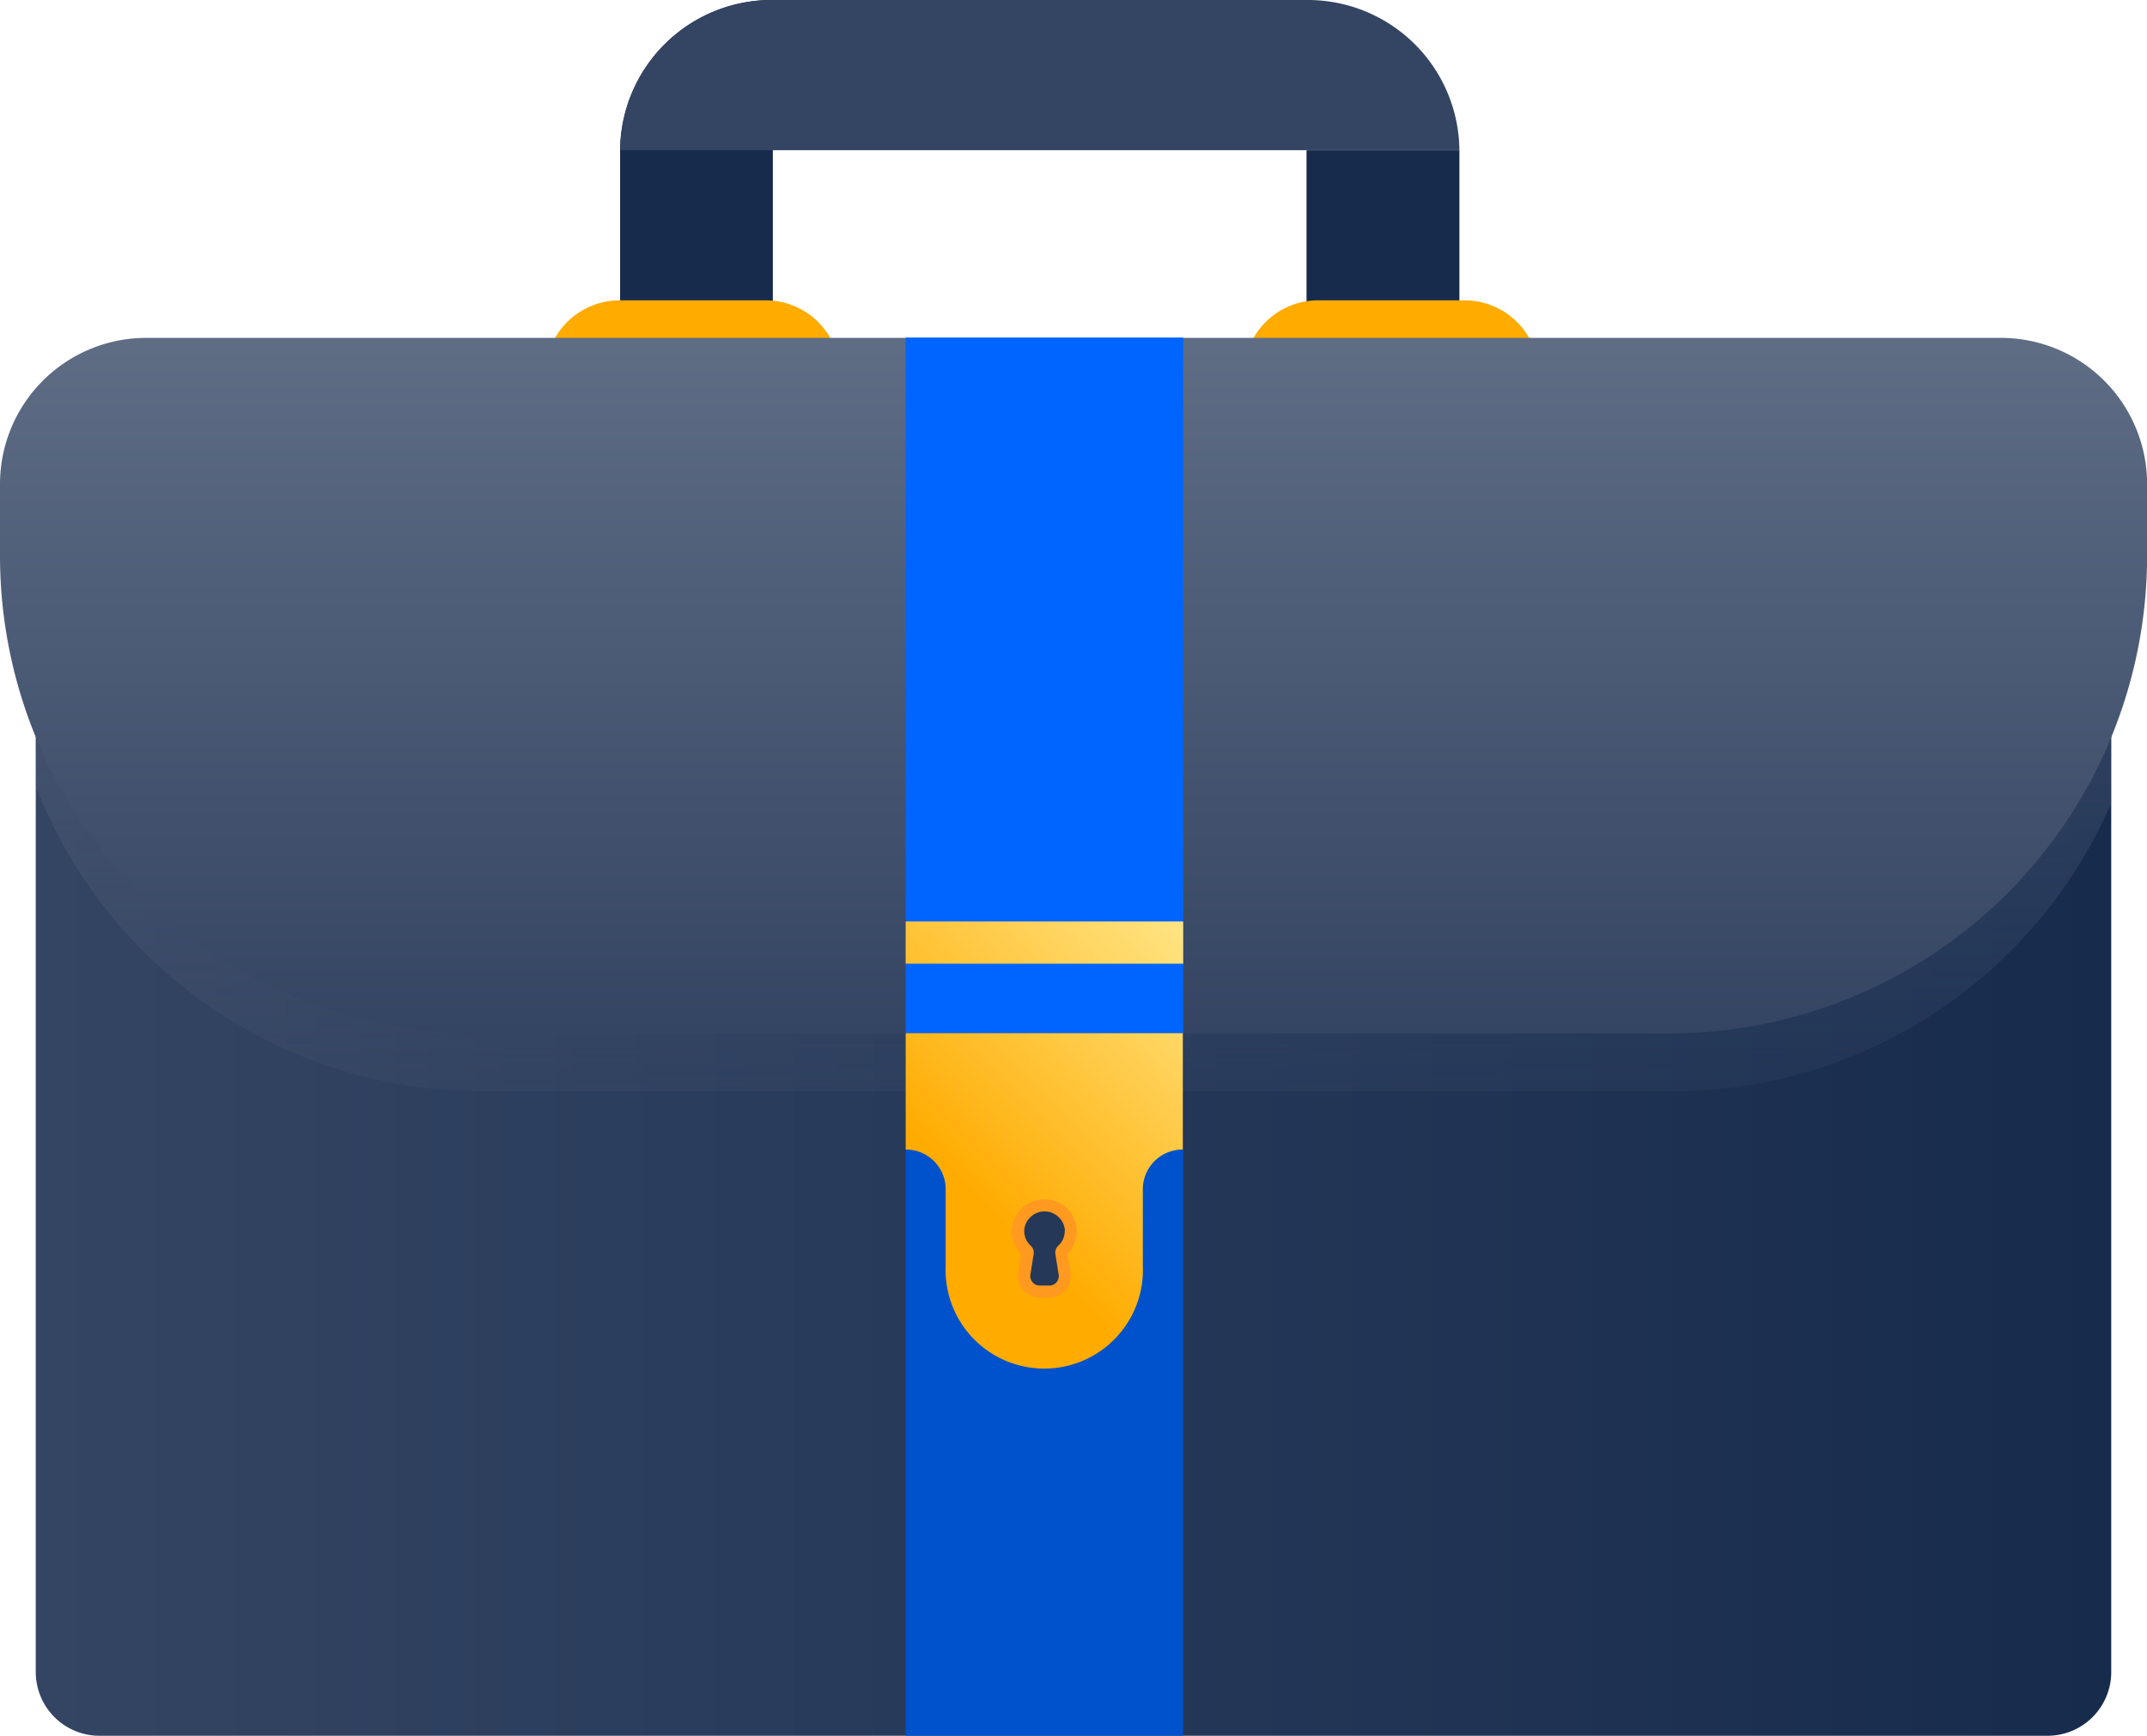 <svg xmlns="http://www.w3.org/2000/svg" xmlns:xlink="http://www.w3.org/1999/xlink" viewBox="0 0 228.69 184.93">
    <defs>
        <style>.cls-1{isolation:isolate;}.cls-2{fill:#172b4d;}.cls-3{fill:#344563;}.cls-4{fill:#ffab00;}.cls-5{fill:url(#linear-gradient);}.cls-6{mix-blend-mode:multiply;fill:url(#linear-gradient-2);}.cls-7{fill:#0052cc;}.cls-8{fill:url(#linear-gradient-3);}.cls-9{fill:#0065ff;}.cls-10{fill:url(#linear-gradient-4);}.cls-11{fill:url(#linear-gradient-5);}.cls-12{fill:#ff991f;}.cls-13{fill:#253858;}</style>
        <linearGradient id="linear-gradient" x1="3.81" y1="122.92" x2="224.88" y2="122.92" gradientUnits="userSpaceOnUse">
            <stop offset="0" stop-color="#344563"></stop>
            <stop offset="1" stop-color="#172b4d"></stop>
        </linearGradient>
        <linearGradient id="linear-gradient-2" x1="114.35" y1="43.19" x2="114.35" y2="116.1" gradientUnits="userSpaceOnUse">
            <stop offset="0.02" stop-color="#5e6c84" stop-opacity="0.5"></stop>
            <stop offset="1" stop-color="#5e6c84" stop-opacity="0.1"></stop>
        </linearGradient>
        <linearGradient id="linear-gradient-3" x1="114.35" y1="37" x2="114.35" y2="109.91" gradientUnits="userSpaceOnUse">
            <stop offset="0" stop-color="#5e6c84"></stop>
            <stop offset="1" stop-color="#344563"></stop>
        </linearGradient>
        <linearGradient id="linear-gradient-4" x1="123.34" y1="88.34" x2="83.47" y2="128.21" gradientUnits="userSpaceOnUse">
            <stop offset="0.11" stop-color="#ffe380"></stop>
            <stop offset="0.74" stop-color="#ffab00"></stop>
        </linearGradient>
        <linearGradient id="linear-gradient-5" x1="134.39" y1="99.39" x2="94.52" y2="139.26" xlink:href="#linear-gradient-4"></linearGradient>
    </defs>
    <title>Briefcase</title>
    <g class="cls-1">
        <g id="Layer_2" data-name="Layer 2">
            <g id="Objects">
                <path id="_Path_" data-name="&lt;Path&gt;" class="cls-2" d="M82.32,34.07H66.05V16A16.15,16.15,0,0,1,82.32,0h0Z"></path>
                <rect id="_Rectangle_" data-name="&lt;Rectangle&gt;" class="cls-2" x="139.19" y="16.03" width="16.26" height="18.04" transform="translate(294.64 50.1) rotate(180)"></rect>
                <polyline id="_Path_2" data-name="&lt;Path&gt;" class="cls-2" points="155.45 16.03 139.19 16.03 139.19 34.07"></polyline>
                <path id="_Path_3" data-name="&lt;Path&gt;" class="cls-3" d="M66.05,16h89.4A16.15,16.15,0,0,0,139.19,0H82.32A16.15,16.15,0,0,0,66.05,16Z"></path>
                <path class="cls-4" d="M66,32H81.56a7.91,7.91,0,0,1,7.91,7.91v0a0,0,0,0,1,0,0H58.09a0,0,0,0,1,0,0v0A7.91,7.91,0,0,1,66,32Z"></path>
                <path class="cls-4" d="M140.41,32H156a7.91,7.91,0,0,1,7.91,7.91v0a0,0,0,0,1,0,0H132.49a0,0,0,0,1,0,0v0A7.91,7.91,0,0,1,140.41,32Z"></path>
                <path class="cls-5" d="M3.81,60.91H224.88a0,0,0,0,1,0,0V178.15a6.79,6.79,0,0,1-6.79,6.79H10.6a6.79,6.79,0,0,1-6.79-6.79V60.91A0,0,0,0,1,3.81,60.91Z"></path>
                <path class="cls-6" d="M3.81,83.79a50.91,50.91,0,0,0,47.45,32.48H178.15a50.91,50.91,0,0,0,46.73-30.71V60.91H3.81Z"></path>
                <rect class="cls-7" x="96.47" y="122.48" width="29.56" height="62.46"></rect>
                <path class="cls-8" d="M15.58,36H213.12a15.58,15.58,0,0,1,15.58,15.58v7.63a50.9,50.9,0,0,1-50.9,50.9H50.9A50.9,50.9,0,0,1,0,59.18V51.55A15.58,15.58,0,0,1,15.58,36Z"></path>
                <rect class="cls-9" x="96.47" y="35.97" width="29.56" height="74.11"></rect>
                <rect class="cls-10" x="96.47" y="98.18" width="29.56" height="4.5"></rect>
                <path class="cls-11" d="M96.47,110.08v12.4h0a4.23,4.23,0,0,1,4.26,4.2v8.17a10.51,10.51,0,1,0,21,0v-8.17a4.23,4.23,0,0,1,4.26-4.2h0v-12.4Z"></path>
                <path class="cls-12" d="M110.77,138.25a2.35,2.35,0,0,1-1.78-.81,2.28,2.28,0,0,1-.53-1.85l.32-2a3.38,3.38,0,0,1-1-2.57,3.47,3.47,0,0,1,3.29-3.23h.16a3.44,3.44,0,0,1,3.46,3.41,3.4,3.4,0,0,1-1,2.39l.32,2a2.28,2.28,0,0,1-.53,1.85,2.35,2.35,0,0,1-1.78.81Z"></path>
                <path class="cls-13" d="M113.41,131.17a2.11,2.11,0,0,1-.69,1.56,1,1,0,0,0-.3.91l.34,2.14a1,1,0,0,1-1,1.19h-1a1,1,0,0,1-1-1.19l.34-2.17a1,1,0,0,0-.33-.9,2.11,2.11,0,0,1-.67-1.66,2.17,2.17,0,0,1,4.33.11Z"></path>
            </g>
        </g>
    </g>
</svg>